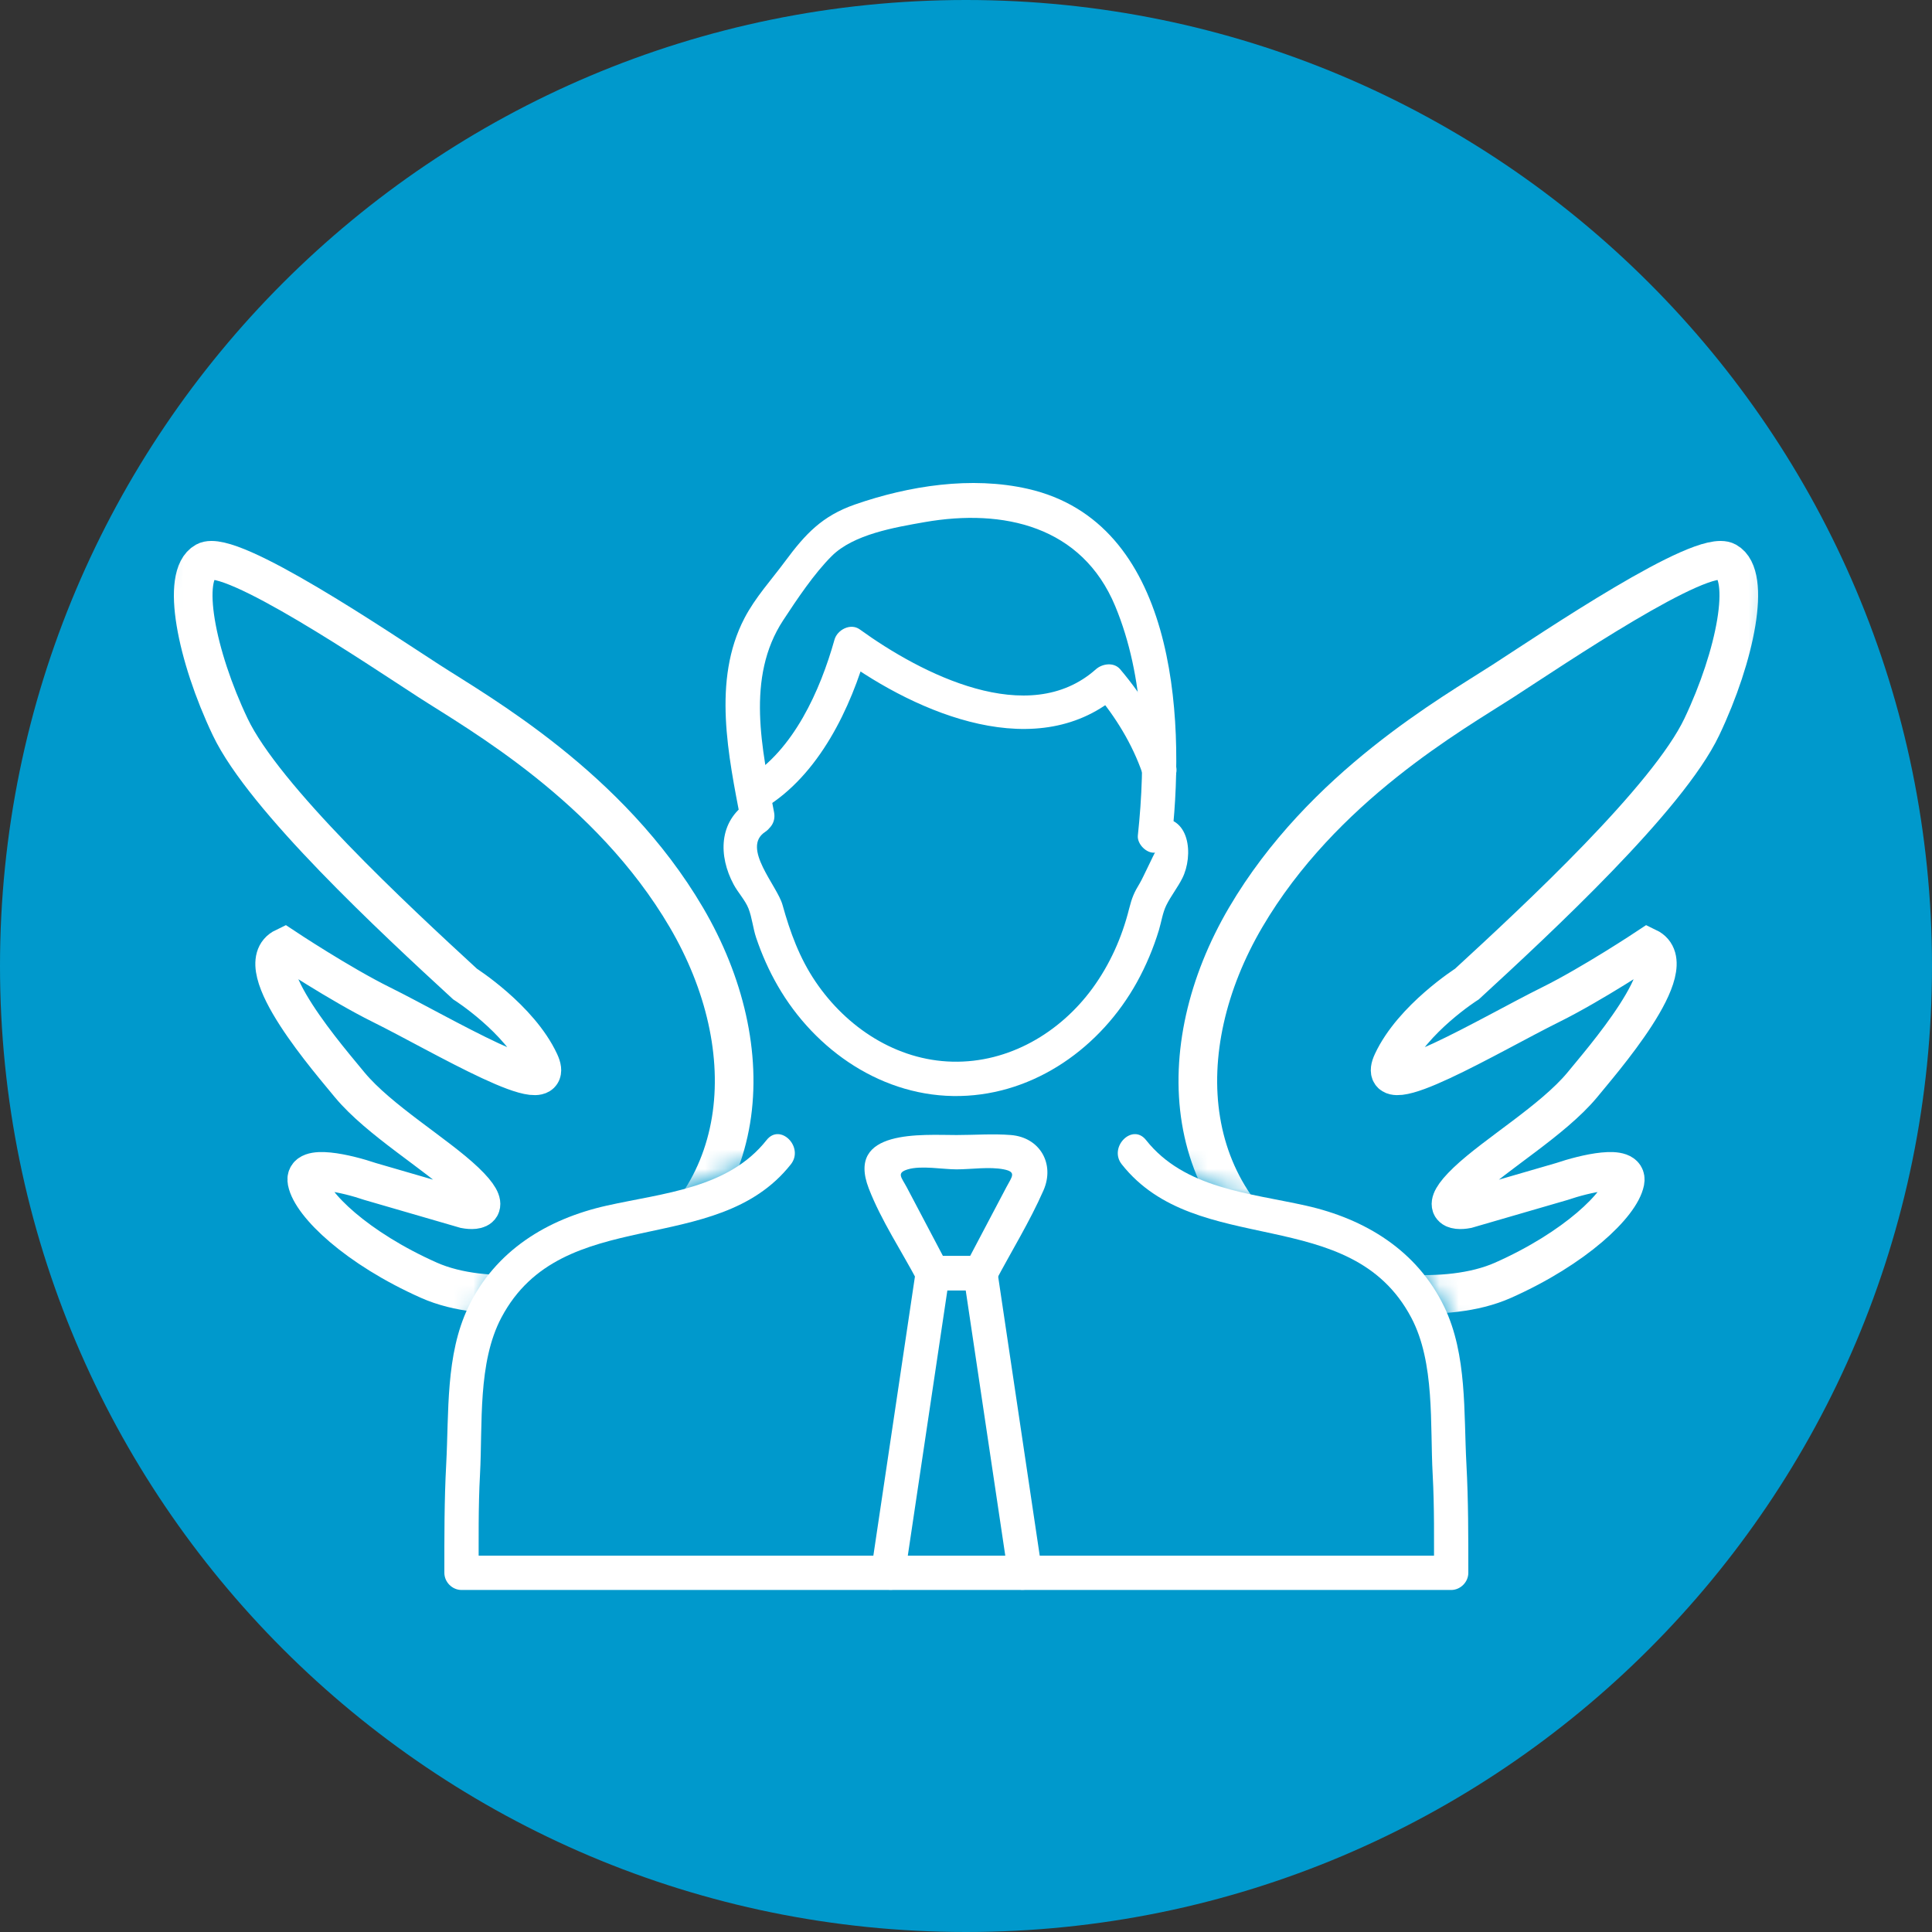 <svg width="100" height="100" viewBox="0 0 100 100" fill="none" xmlns="http://www.w3.org/2000/svg">
<rect x="0" y="0" width="100" height="100" fill="#333333" stroke="none"/>
<path fill-rule="evenodd" clip-rule="evenodd" d="M100 50C100 77.614 77.614 100 50 100C22.386 100 0 77.614 0 50C0 22.386 22.386 0 50 0C77.614 0 100 22.386 100 50Z" fill="#0099CC"/>
<path d="M50.747 65.01C49.923 65.01 49.097 65.01 48.274 65.01C48.531 65.159 48.786 65.304 49.041 65.452C48.339 64.119 47.637 62.786 46.935 61.456C46.659 60.935 46.381 60.71 46.988 60.526C47.687 60.316 48.783 60.526 49.512 60.526C50.273 60.526 51.206 60.378 51.955 60.526C52.636 60.662 52.379 60.899 52.086 61.456C51.384 62.786 50.682 64.119 49.98 65.452C49.447 66.462 50.978 67.362 51.514 66.349C52.34 64.782 53.3 63.233 54.011 61.613C54.609 60.245 53.83 58.87 52.323 58.749C51.398 58.675 50.436 58.749 49.512 58.749C47.746 58.749 43.778 58.42 44.965 61.507C45.608 63.174 46.674 64.765 47.507 66.349C47.652 66.622 47.971 66.788 48.274 66.788C49.097 66.788 49.923 66.788 50.747 66.788C51.89 66.788 51.89 65.01 50.747 65.01Z" fill="white"/>
<path d="M53.913 81.171C53.143 76.002 52.373 70.834 51.603 65.662C51.547 65.283 51.102 65.011 50.747 65.011C49.924 65.011 49.097 65.011 48.274 65.011C47.924 65.011 47.474 65.283 47.418 65.662C46.648 70.834 45.878 76.002 45.108 81.171C44.942 82.291 46.654 82.774 46.82 81.645C47.59 76.476 48.363 71.305 49.133 66.136C48.846 66.352 48.561 66.572 48.274 66.788C49.097 66.788 49.924 66.788 50.747 66.788C50.46 66.572 50.175 66.352 49.888 66.136C50.661 71.305 51.431 76.476 52.201 81.645C52.367 82.774 54.082 82.294 53.913 81.171Z" fill="white"/>
<path d="M39.563 41.827C42.386 40.121 44.041 36.664 44.906 33.581C44.474 33.756 44.038 33.933 43.603 34.111C47.495 36.928 53.765 39.647 57.98 35.9C57.562 35.9 57.142 35.9 56.724 35.9C57.749 37.109 58.617 38.533 59.132 40.029C59.499 41.107 61.217 40.645 60.844 39.558C60.225 37.751 59.212 36.099 57.98 34.641C57.657 34.262 57.059 34.345 56.724 34.641C53.232 37.748 47.664 34.866 44.5 32.577C44.023 32.233 43.336 32.6 43.194 33.107C42.457 35.734 41.076 38.836 38.668 40.293C37.691 40.882 38.582 42.422 39.563 41.827Z" fill="white"/>
<path d="M38.704 41.528C37.178 42.529 37.19 44.318 37.972 45.778C38.191 46.19 38.574 46.596 38.742 47.025C38.926 47.493 38.976 48.056 39.139 48.539C39.429 49.398 39.8 50.236 40.253 51.021C42.19 54.386 45.727 56.818 49.695 56.729C53.593 56.643 56.991 54.188 58.845 50.843C59.319 49.987 59.704 49.069 59.988 48.133C60.115 47.707 60.175 47.257 60.364 46.865C60.601 46.38 60.954 45.941 61.197 45.456C61.777 44.306 61.632 42.126 59.784 42.354C60.08 42.651 60.376 42.947 60.672 43.243C61.344 36.961 60.814 27.032 53.199 25.302C50.282 24.639 47.053 25.139 44.257 26.111C42.551 26.703 41.684 27.642 40.647 29.04C39.927 30.015 39.101 30.909 38.535 31.993C36.853 35.213 37.706 39.138 38.351 42.52C38.568 43.643 40.28 43.166 40.066 42.046C39.444 38.797 38.594 35.065 40.537 32.106C41.251 31.019 42.131 29.698 43.049 28.782C44.183 27.651 46.319 27.296 47.853 27.026C51.944 26.309 56.004 27.233 57.725 31.377C59.248 35.047 59.313 39.351 58.895 43.243C58.848 43.681 59.342 44.188 59.784 44.132C59.757 44.135 59.132 45.494 58.999 45.707C58.703 46.19 58.587 46.466 58.442 47.04C58.075 48.512 57.45 49.913 56.555 51.143C54.867 53.459 52.21 55.02 49.304 54.952C46.393 54.886 43.816 53.18 42.214 50.814C41.381 49.585 40.896 48.249 40.502 46.833C40.226 45.838 38.363 43.877 39.601 43.062C40.552 42.434 39.664 40.897 38.704 41.528Z" fill="white"/>
<path d="M39.678 59.01C37.694 61.521 34.329 61.749 31.4 62.404C28.334 63.091 25.642 64.723 24.238 67.659C23.053 70.129 23.24 73.112 23.095 75.795C22.994 77.67 23 79.533 23 81.408C23 81.888 23.406 82.297 23.889 82.297C29.661 82.297 35.437 82.297 41.213 82.297C50.377 82.297 59.538 82.297 68.702 82.297C70.838 82.297 72.976 82.297 75.111 82.297C75.591 82.297 76 81.891 76 81.408C76 79.533 76.003 77.67 75.902 75.795C75.757 73.115 75.944 70.126 74.762 67.659C73.355 64.726 70.663 63.091 67.597 62.404C64.671 61.749 61.306 61.521 59.319 59.01C58.611 58.112 57.361 59.38 58.063 60.266C61.949 65.182 69.89 62.244 73.044 68.195C74.282 70.532 74.013 73.731 74.155 76.314C74.247 78.011 74.223 79.708 74.223 81.408C74.519 81.112 74.815 80.816 75.111 80.52C69.336 80.52 63.56 80.52 57.787 80.52C48.623 80.52 39.459 80.52 30.295 80.52C28.16 80.52 26.024 80.52 23.889 80.52C24.185 80.816 24.481 81.112 24.777 81.408C24.777 79.708 24.753 78.011 24.845 76.314C24.985 73.728 24.715 70.532 25.953 68.195C29.11 62.241 37.048 65.185 40.934 60.266C41.636 59.38 40.386 58.112 39.678 59.01Z" fill="white"/>
<mask id="mask0_13_1203" style="mask-type:alpha" maskUnits="userSpaceOnUse" x="4" y="7" width="88" height="66">
<path d="M30 63C35 62 39.333 60.167 41 59H59C60 59.5 62 62 65.5 62C73 62 76 69 76 72L89.5 61.483L92 28L48 7L8.5 26.589L4.5 58.5C7.5 62.5 23.5 72.8 23.5 72C23.5 71 25 64 30 63Z" fill="#D9D9D9"/>
</mask>
<g mask="url(#mask0_13_1203)">
<path d="M64.473 47.487C68.447 40.713 75.227 36.91 77.799 35.246C80.371 33.583 88.086 28.353 89.372 29.066C90.658 29.779 89.84 33.939 88.086 37.623C86.333 41.307 79.592 47.567 75.929 50.934C75.929 50.934 73.123 52.717 72.071 54.975C71.019 57.233 77.203 53.514 80.254 52.004C82.415 50.934 85.281 49.032 85.281 49.032C87.268 49.983 82.787 55.054 81.891 56.163C80.371 57.986 77.425 59.728 75.929 61.155C74.433 62.581 75.305 62.7 75.929 62.581L80.838 61.155C82.007 60.758 84.299 60.204 84.112 61.155C83.878 62.343 81.54 64.601 77.799 66.265C74.806 67.596 70.318 66.82 68.447 66.265C60.966 62.462 60.498 54.262 64.473 47.487Z" stroke="white" stroke-width="2"/>
<path d="M35.527 47.487C31.553 40.713 24.773 36.91 22.201 35.246C19.629 33.583 11.914 28.353 10.628 29.066C9.342 29.779 10.16 33.939 11.914 37.623C13.667 41.307 20.408 47.567 24.071 50.934C24.071 50.934 26.877 52.717 27.929 54.975C28.981 57.233 22.797 53.514 19.746 52.004C17.585 50.934 14.719 49.032 14.719 49.032C12.732 49.983 17.213 55.054 18.109 56.163C19.629 57.986 22.575 59.728 24.071 61.155C25.567 62.581 24.695 62.7 24.071 62.581L19.162 61.155C17.992 60.758 15.701 60.204 15.888 61.155C16.122 62.343 18.46 64.601 22.201 66.265C25.194 67.596 29.682 66.82 31.553 66.265C39.034 62.462 39.502 54.262 35.527 47.487Z" stroke="white" stroke-width="2"/>
</g>
</svg>
